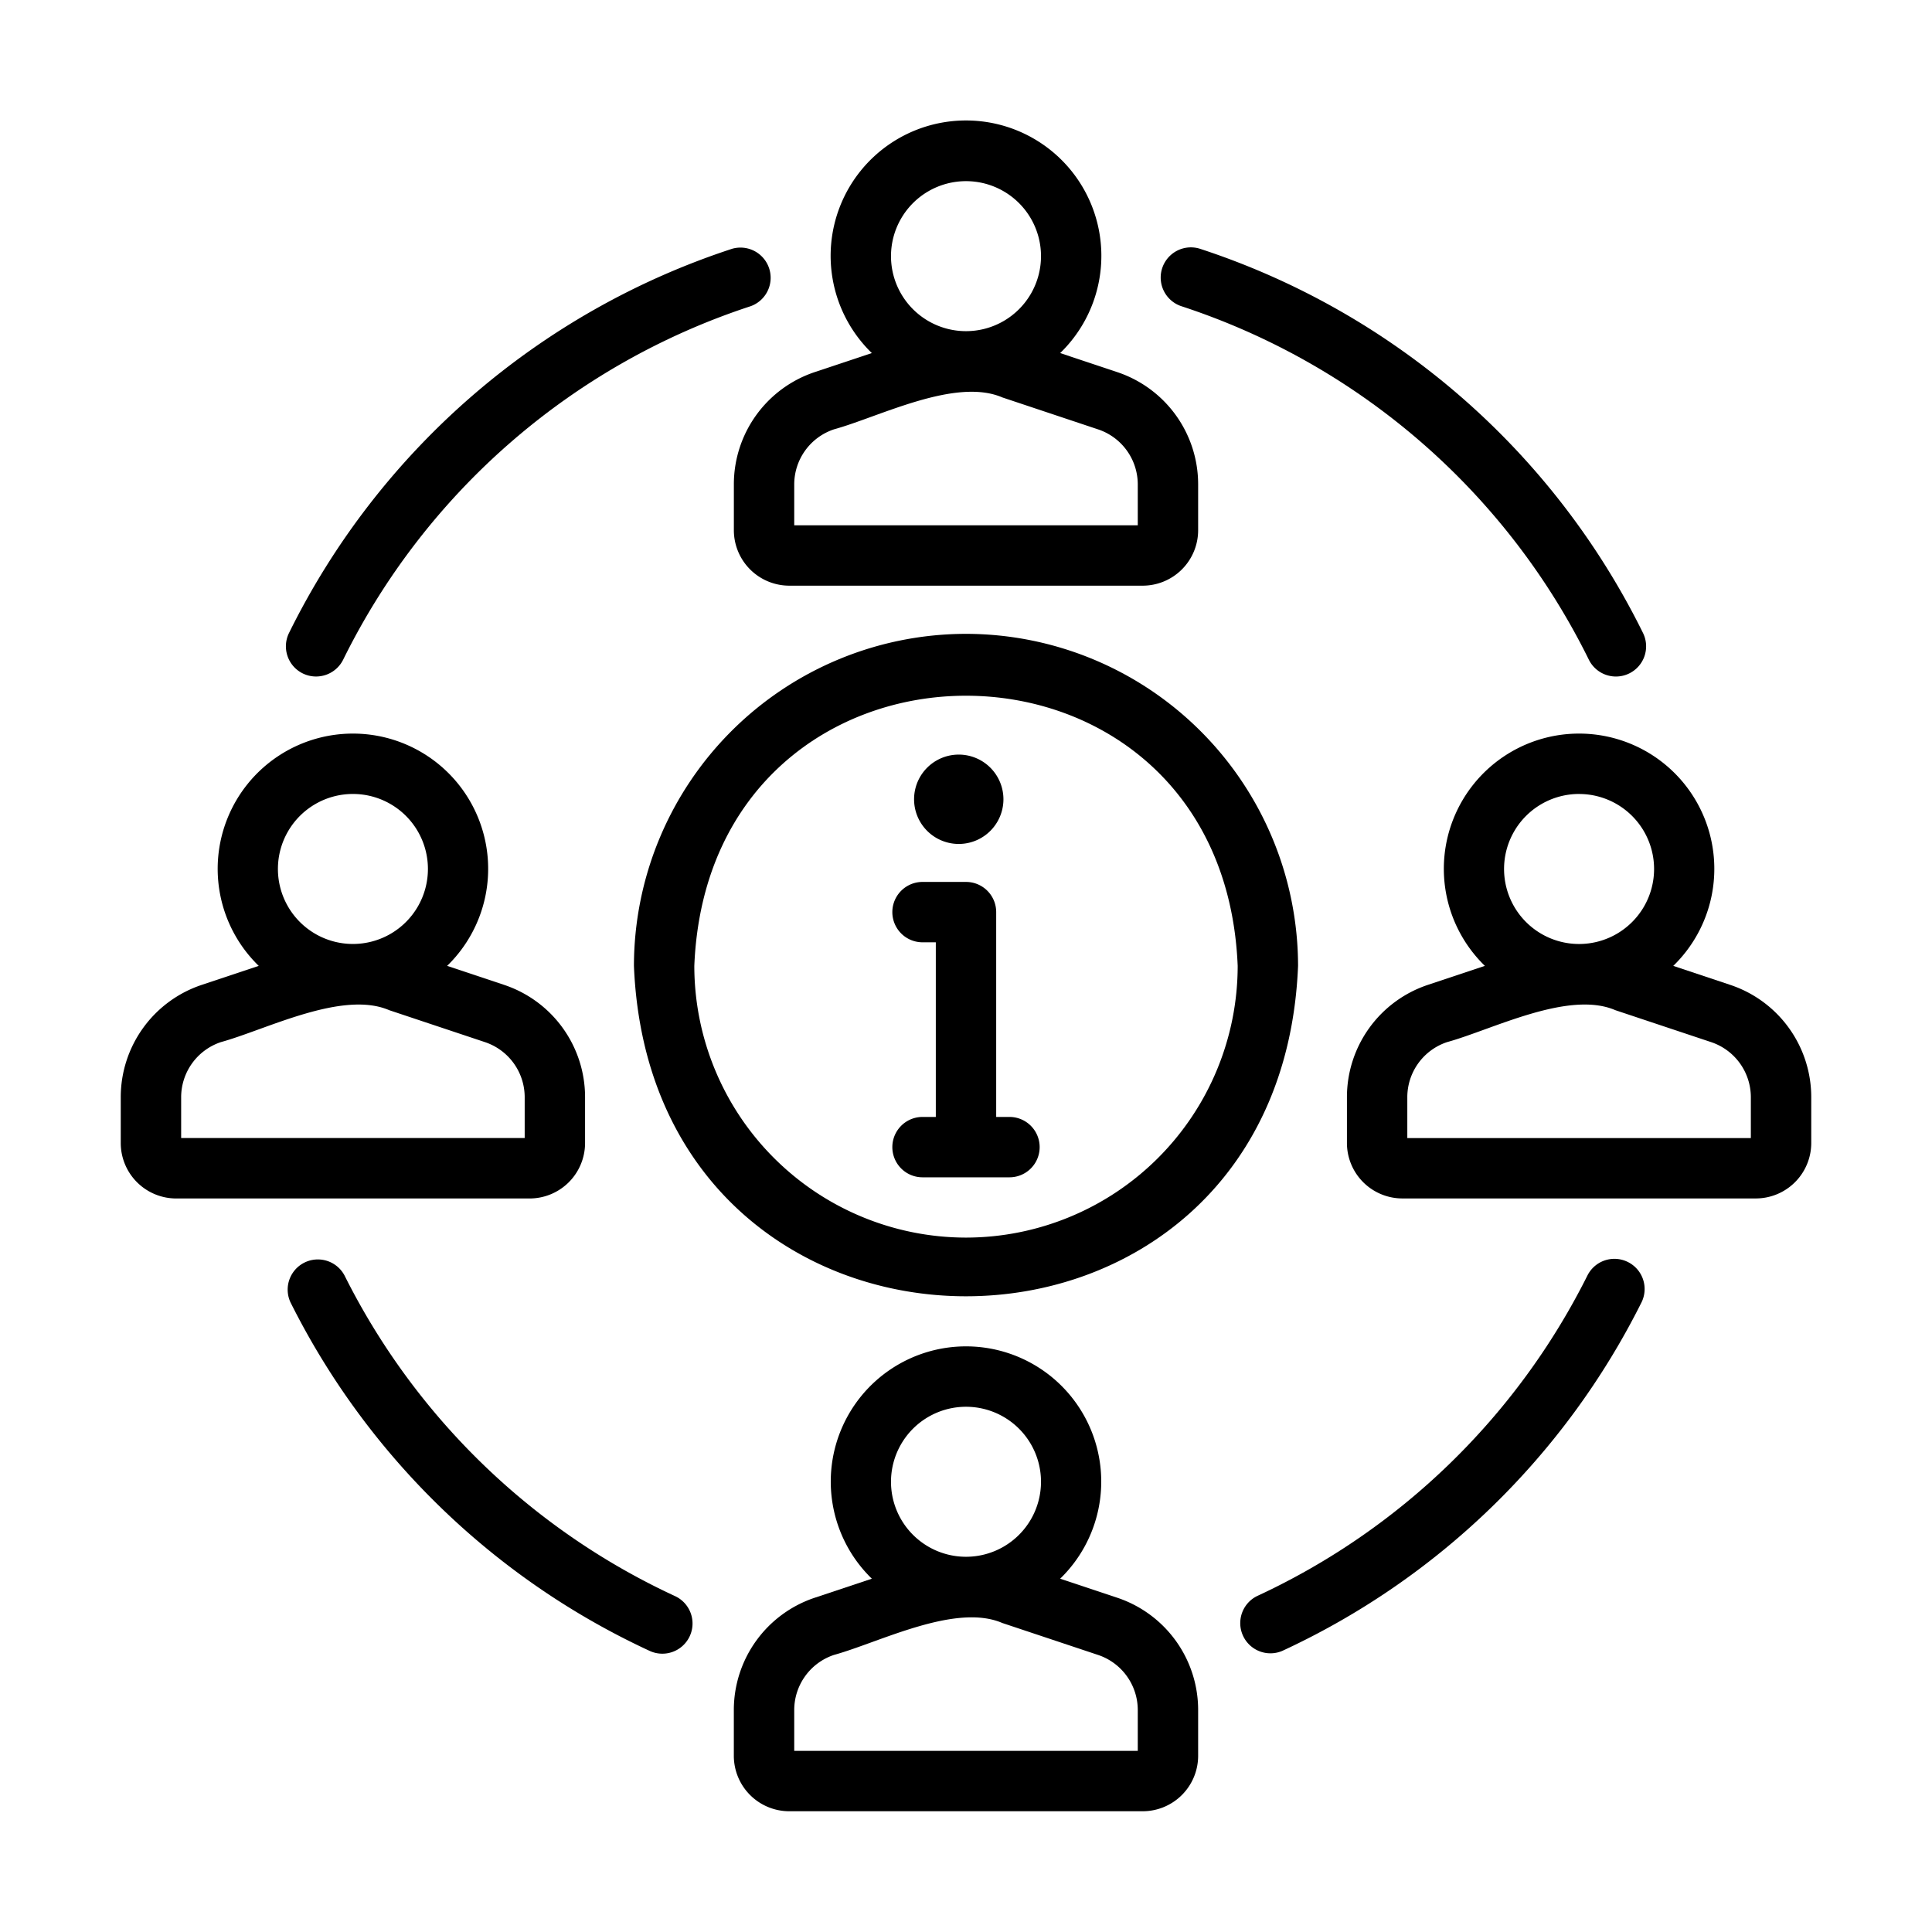 <?xml version="1.0"?>
<svg xmlns="http://www.w3.org/2000/svg" id="line" viewBox="0 0 64 64"><path d="M24.31,16.05v1.515a1.838,1.838,0,0,0,1.837,1.836H37.853a1.838,1.838,0,0,0,1.837-1.836V16.05a3.917,3.917,0,0,0-2.686-3.725L35.119,11.696a4.484,4.484,0,1,0-6.238-0l-1.885.628A3.919,3.919,0,0,0,24.31,16.05ZM32,6.001a2.484,2.484,0,0,1-0,4.969A2.484,2.484,0,0,1,32,6.001Zm-4.372,8.221c1.491-.41,4.017-1.728,5.575-1.057L36.373,14.223a1.922,1.922,0,0,1,1.317,1.827v1.351H26.31V16.05A1.924,1.924,0,0,1,27.628,14.222Z"/><path d="M37.005,52.925,35.119,52.296a4.48,4.48,0,1,0-6.238 0l-1.886.629a3.921,3.921,0,0,0-2.686,3.725V58.164A1.838,1.838,0,0,0,26.147,60H37.853a1.838,1.838,0,0,0,1.837-1.836V56.649A3.921,3.921,0,0,0,37.005,52.925ZM32,46.601a2.484,2.484,0,0,1-0,4.969A2.484,2.484,0,0,1,32,46.601ZM37.69,58H26.31V56.649A1.925,1.925,0,0,1,27.628,54.821c1.491-.41,4.017-1.728,5.575-1.057L36.372,54.821a1.925,1.925,0,0,1,1.318,1.828Z"/><path d="M19.381,37.864V36.349a3.921,3.921,0,0,0-2.685-3.725L14.811,31.996a4.48,4.48,0,1,0-6.24 0l-1.886.629a3.921,3.921,0,0,0-2.685,3.725v1.515a1.838,1.838,0,0,0,1.836,1.836H17.544A1.838,1.838,0,0,0,19.381,37.864ZM11.691,26.301a2.484,2.484,0,0,1-0,4.969A2.484,2.484,0,0,1,11.691,26.301Zm5.69,11.398H6.001V36.349A1.926,1.926,0,0,1,7.318,34.521c1.49-.409,4.02-1.728,5.576-1.057L16.063,34.521a1.925,1.925,0,0,1,1.318,1.828Z"/><path d="M57.315,32.625l-1.886-.629a4.48,4.48,0,1,0-6.24 0l-1.885.628a3.921,3.921,0,0,0-2.685,3.725v1.515a1.838,1.838,0,0,0,1.837,1.836H58.164a1.838,1.838,0,0,0,1.836-1.836V36.349A3.921,3.921,0,0,0,57.315,32.625Zm-5.006-6.323a2.484,2.484,0,0,1-0,4.969A2.484,2.484,0,0,1,52.309,26.301Zm5.69,11.398H46.619V36.349A1.925,1.925,0,0,1,47.937,34.521c1.49-.409,4.018-1.729,5.575-1.057L56.682,34.521a1.926,1.926,0,0,1,1.317,1.828Z"/><path d="M22.359,52.872A23.07,23.07,0,0,1,11.414,42.254a1.0 1,0,0,0-1.789.893A25.068,25.068,0,0,0,21.523,54.689,1,1,0,0,0,22.359,52.872Z"/><path d="M53.926,41.806a.999.999,0,0,0-1.341.448,23.07,23.07,0,0,1-10.944,10.618,1,1,0,0,0,.836,1.816A25.068,25.068,0,0,0,54.375,43.147.999.999,0,0,0,53.926,41.806Z"/><path d="M39.133,10.143A23.04,23.04,0,0,1,52.632,21.852a1,1,0,0,0,1.795-.883A25.05,25.05,0,0,0,39.748,8.24 1.0 1,0,0,0,39.133,10.143Z"/><path d="M10.029,22.308a1.002,1.002,0,0,0,1.339-.456A23.04,23.04,0,0,1,24.867,10.143a1.0 1,0,0,0-.615-1.902A25.051,25.051,0,0,0,9.573,20.97,1.001,1.001,0,0,0,10.029,22.308Z"/><path d="M32,20.997A11.013,11.013,0,0,0,21,31.997c.598,14.594,21.404,14.59,22-0A11.013,11.013,0,0,0,32,20.997Zm0,20a9.007,9.007,0,0,1-9-9c.489-11.935,17.512-11.932,18.0 0A9.007,9.007,0,0,1,32,40.997Z"/><path d="M33.44,37H33v-6.785a.999.999,0,0,0-1-1H30.56a1,1,0,0,0,0,2H31v5.785H30.56a1,1,0,0,0,0,2H33.44A1,1,0,0,0,33.44,37Z"/><path d="M33.24,26.477a1.48,1.48,0,0,0-2.96-0A1.48,1.48,0,0,0,33.24,26.477Z"/></svg>
